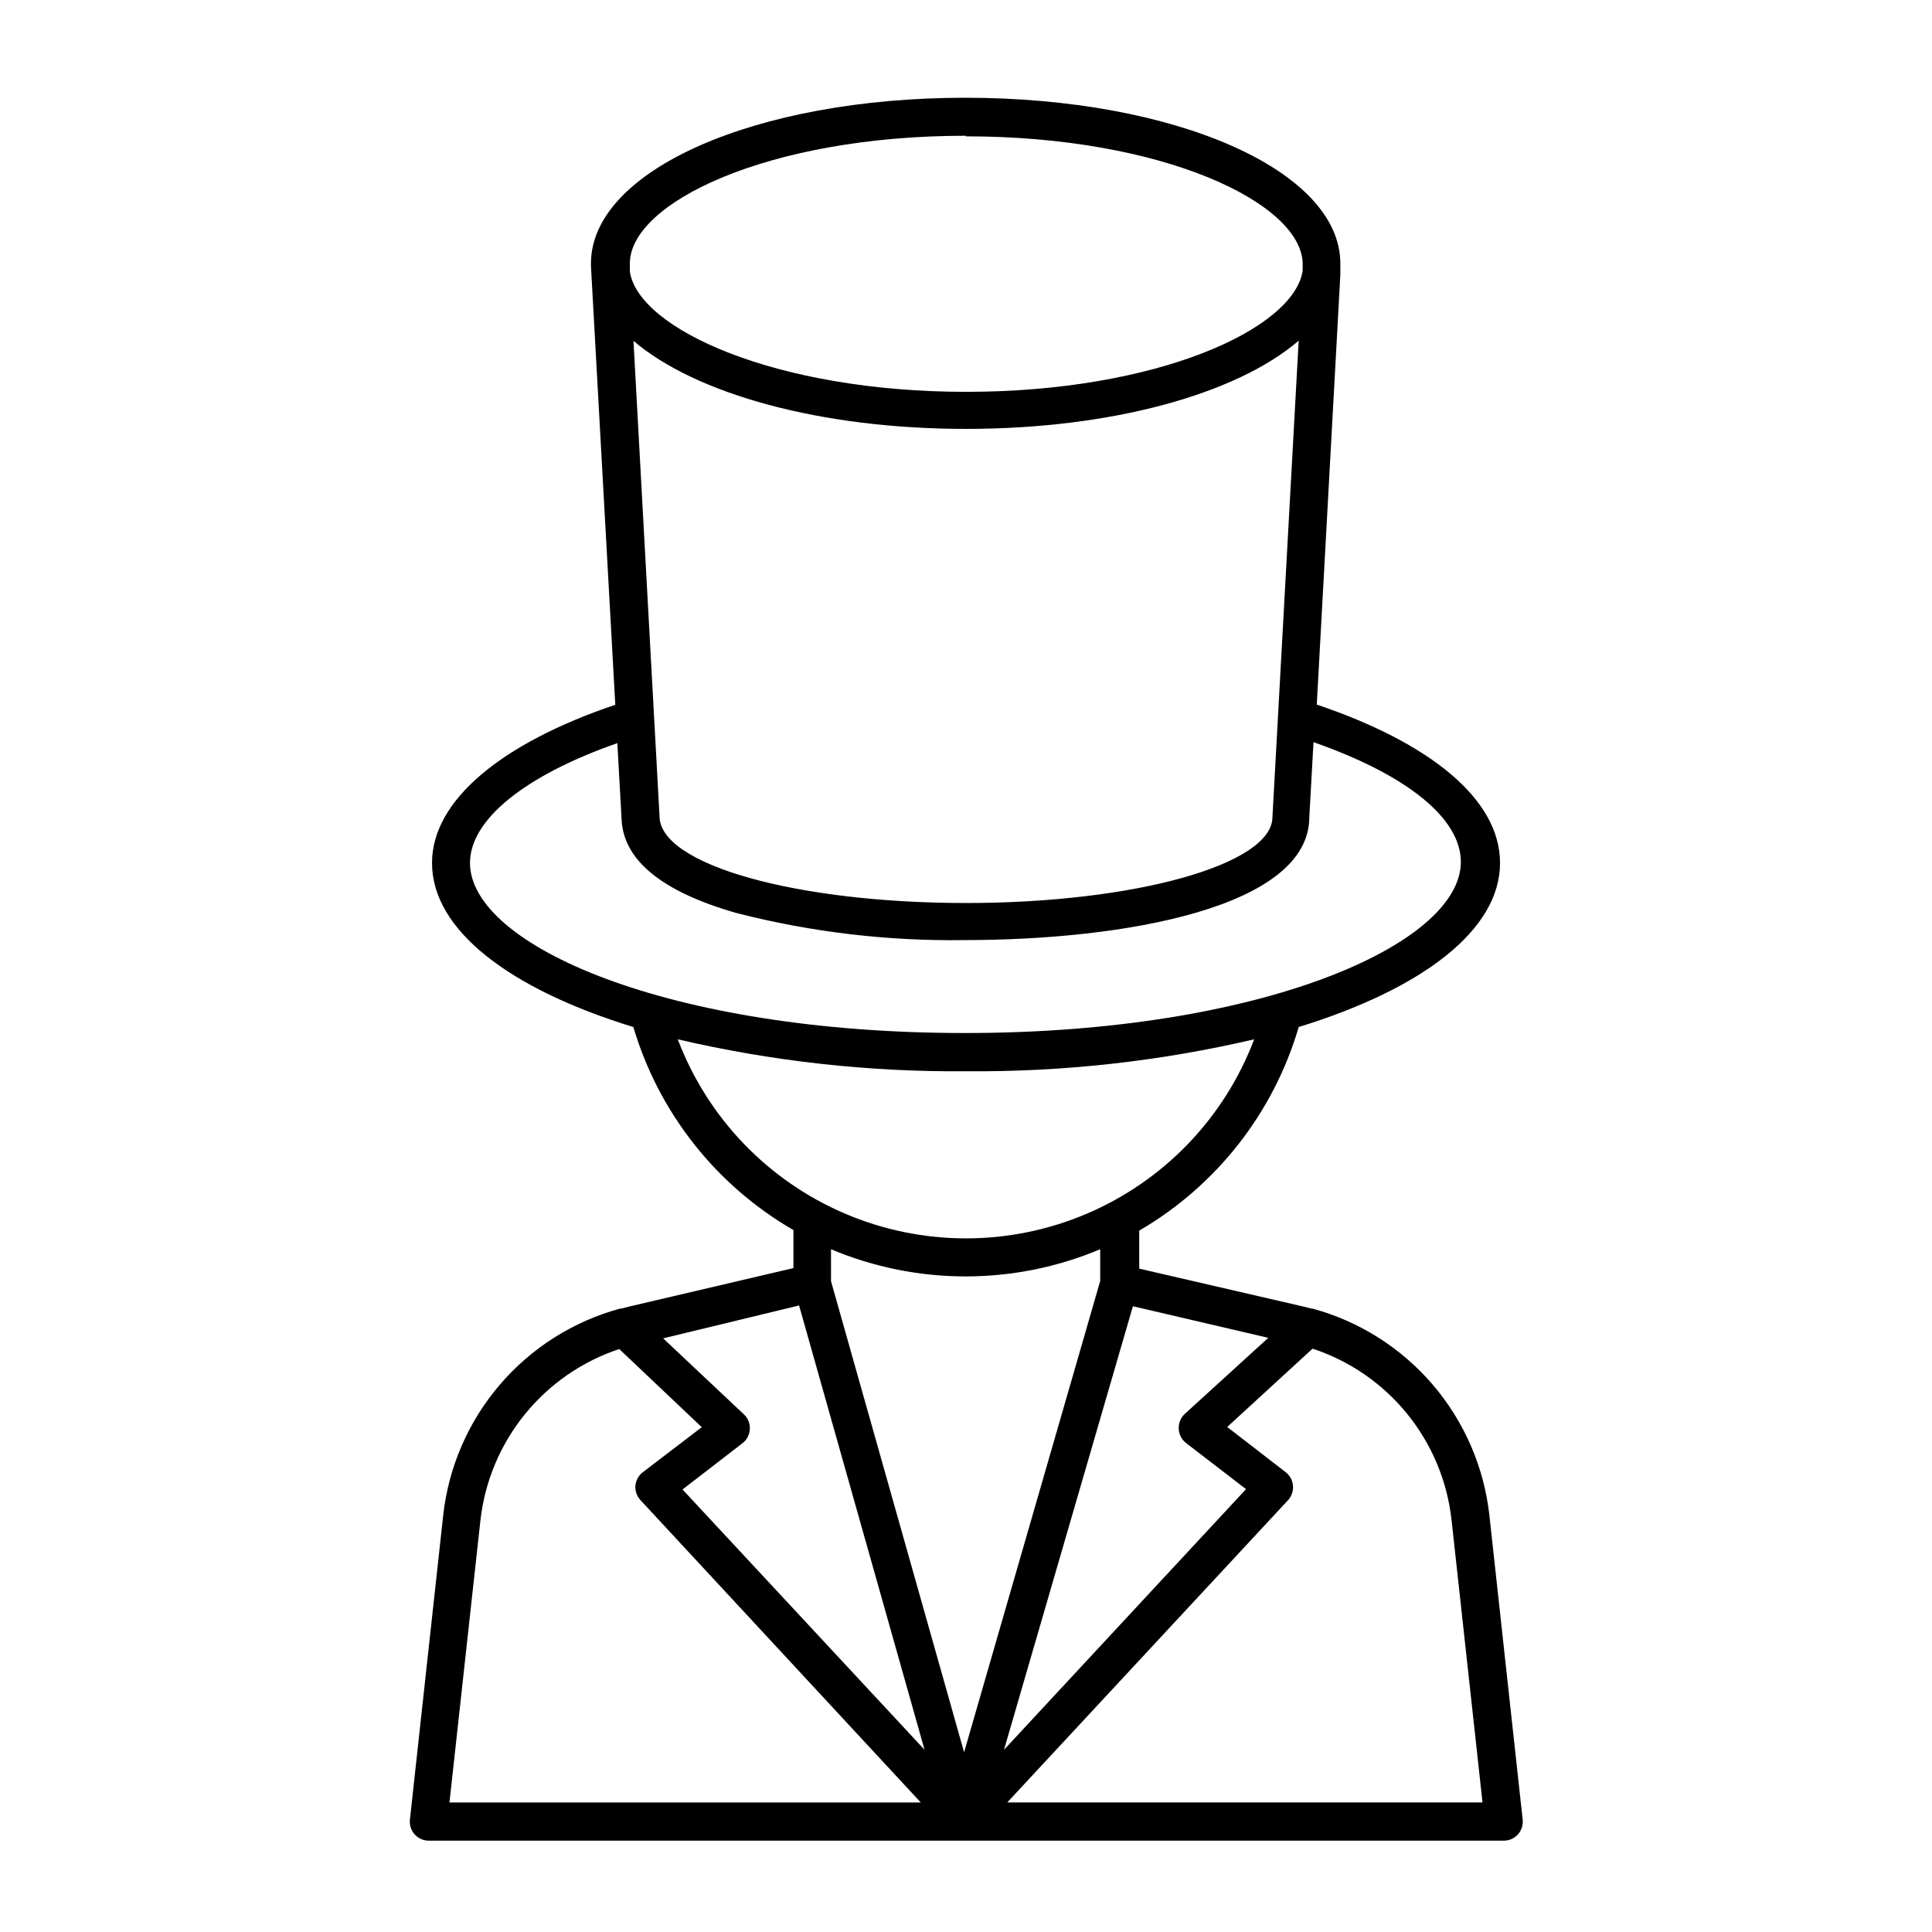 <?xml version="1.0" encoding="UTF-8"?>
<!-- Uploaded to: ICON Repo, www.iconrepo.com, Generator: ICON Repo Mixer Tools -->
<svg fill="#000000" width="800px" height="800px" version="1.1" viewBox="144 144 512 512" xmlns="http://www.w3.org/2000/svg">
 <path d="m310.62 490.28-1.965 0.504h-0.301c-12.418 3.371-23.531 10.402-31.898 20.18-8.367 9.777-13.594 21.844-15.008 34.633l-8.816 80.609v0.004c-0.16 1.426 0.301 2.859 1.262 3.93 0.953 1.055 2.305 1.656 3.727 1.66h284.91c1.422-0.004 2.773-0.605 3.727-1.66 0.961-1.07 1.422-2.504 1.262-3.93l-8.816-80.609v-0.004c-1.414-12.789-6.644-24.855-15.008-34.633-8.367-9.777-19.48-16.809-31.898-20.18h-0.301l-1.965-0.504-43.629-10.078v-10.078l-0.004 0.004c20.477-11.914 35.605-31.227 42.27-53.957 32.695-10.078 53.352-25.645 53.352-43.48 0-16.977-18.691-31.891-48.566-41.969l6.246-113.91v-2.973c0-24.637-43.68-43.934-99.402-43.934-55.719 0.004-99.195 19.297-99.195 43.934v0.656l6.449 116.28c-29.875 10.078-48.566 25.191-48.566 41.918 0 17.836 20.656 33.453 53.352 43.48 6.734 22.699 21.918 41.957 42.422 53.805v10.078zm-47.508 131.39 8.211-74.816c1.168-10.281 5.246-20.012 11.766-28.047 6.516-8.035 15.195-14.035 25.016-17.297l21.867 20.707-15.621 11.941c-1.133 0.859-1.844 2.16-1.965 3.574-0.105 1.414 0.391 2.801 1.359 3.832l74.262 80.105zm228.73-120.26v-0.004c9.836 3.238 18.535 9.23 25.066 17.27 6.527 8.039 10.609 17.781 11.762 28.074l8.211 74.918h-125.95l74.414-80.105c0.953-1.039 1.426-2.426 1.309-3.832-0.105-1.406-0.801-2.703-1.914-3.574l-15.516-11.992zm-11.738-2.871-22.117 20.152v-0.004c-1.09 1.008-1.68 2.445-1.613 3.93 0.051 1.48 0.75 2.863 1.914 3.781l15.922 12.242-64.137 69.07 34.16-117.54zm-80.609 109.83-35.266-124.84-0.004-8.469c22.812 9.605 48.531 9.605 71.34 0v8.414zm0.402-428.24c52.547 0 89.176 17.785 89.324 33.805v1.812c-2.367 15.516-38.793 32.094-89.176 32.094s-86.805-16.625-89.125-31.84v-2.016c-0.25-16.125 36.43-34.012 89.078-34.012zm88.266 54.156-6.953 126.25c0 12.543-36.426 22.773-81.215 22.773-44.789 0-81.215-10.078-81.215-23.023l-6.902-125.95c16.473 14.055 49.523 23.328 88.117 23.328 38.594-0.004 71.695-9.223 88.168-23.379zm-219.61 138.39c0-11.336 14.309-23.074 39.047-31.738l1.109 19.852c0.301 11.035 10.531 19.496 30.531 25.191l-0.004-0.004c19.746 5.059 40.078 7.465 60.457 7.156 42.117 0 91.289-8.613 91.289-32.598l1.109-19.852c24.738 8.664 39.047 20.152 39.047 31.738 0 21.816-52.801 45.344-131.45 45.344-78.645 0-131.14-23.273-131.14-45.09zm55.066 46.754c25.035 5.84 50.672 8.68 76.379 8.465 25.703 0.215 51.344-2.625 76.375-8.465-7.875 20.801-23.891 37.488-44.352 46.211-20.457 8.723-43.59 8.723-64.051 0-20.461-8.723-36.477-25.41-44.352-46.211zm32.145 70.535 33.25 117.74-64.137-68.977 15.871-12.242c1.168-0.895 1.887-2.258 1.965-3.727 0.082-1.477-0.488-2.914-1.562-3.93l-21.41-20.152z"/>
</svg>